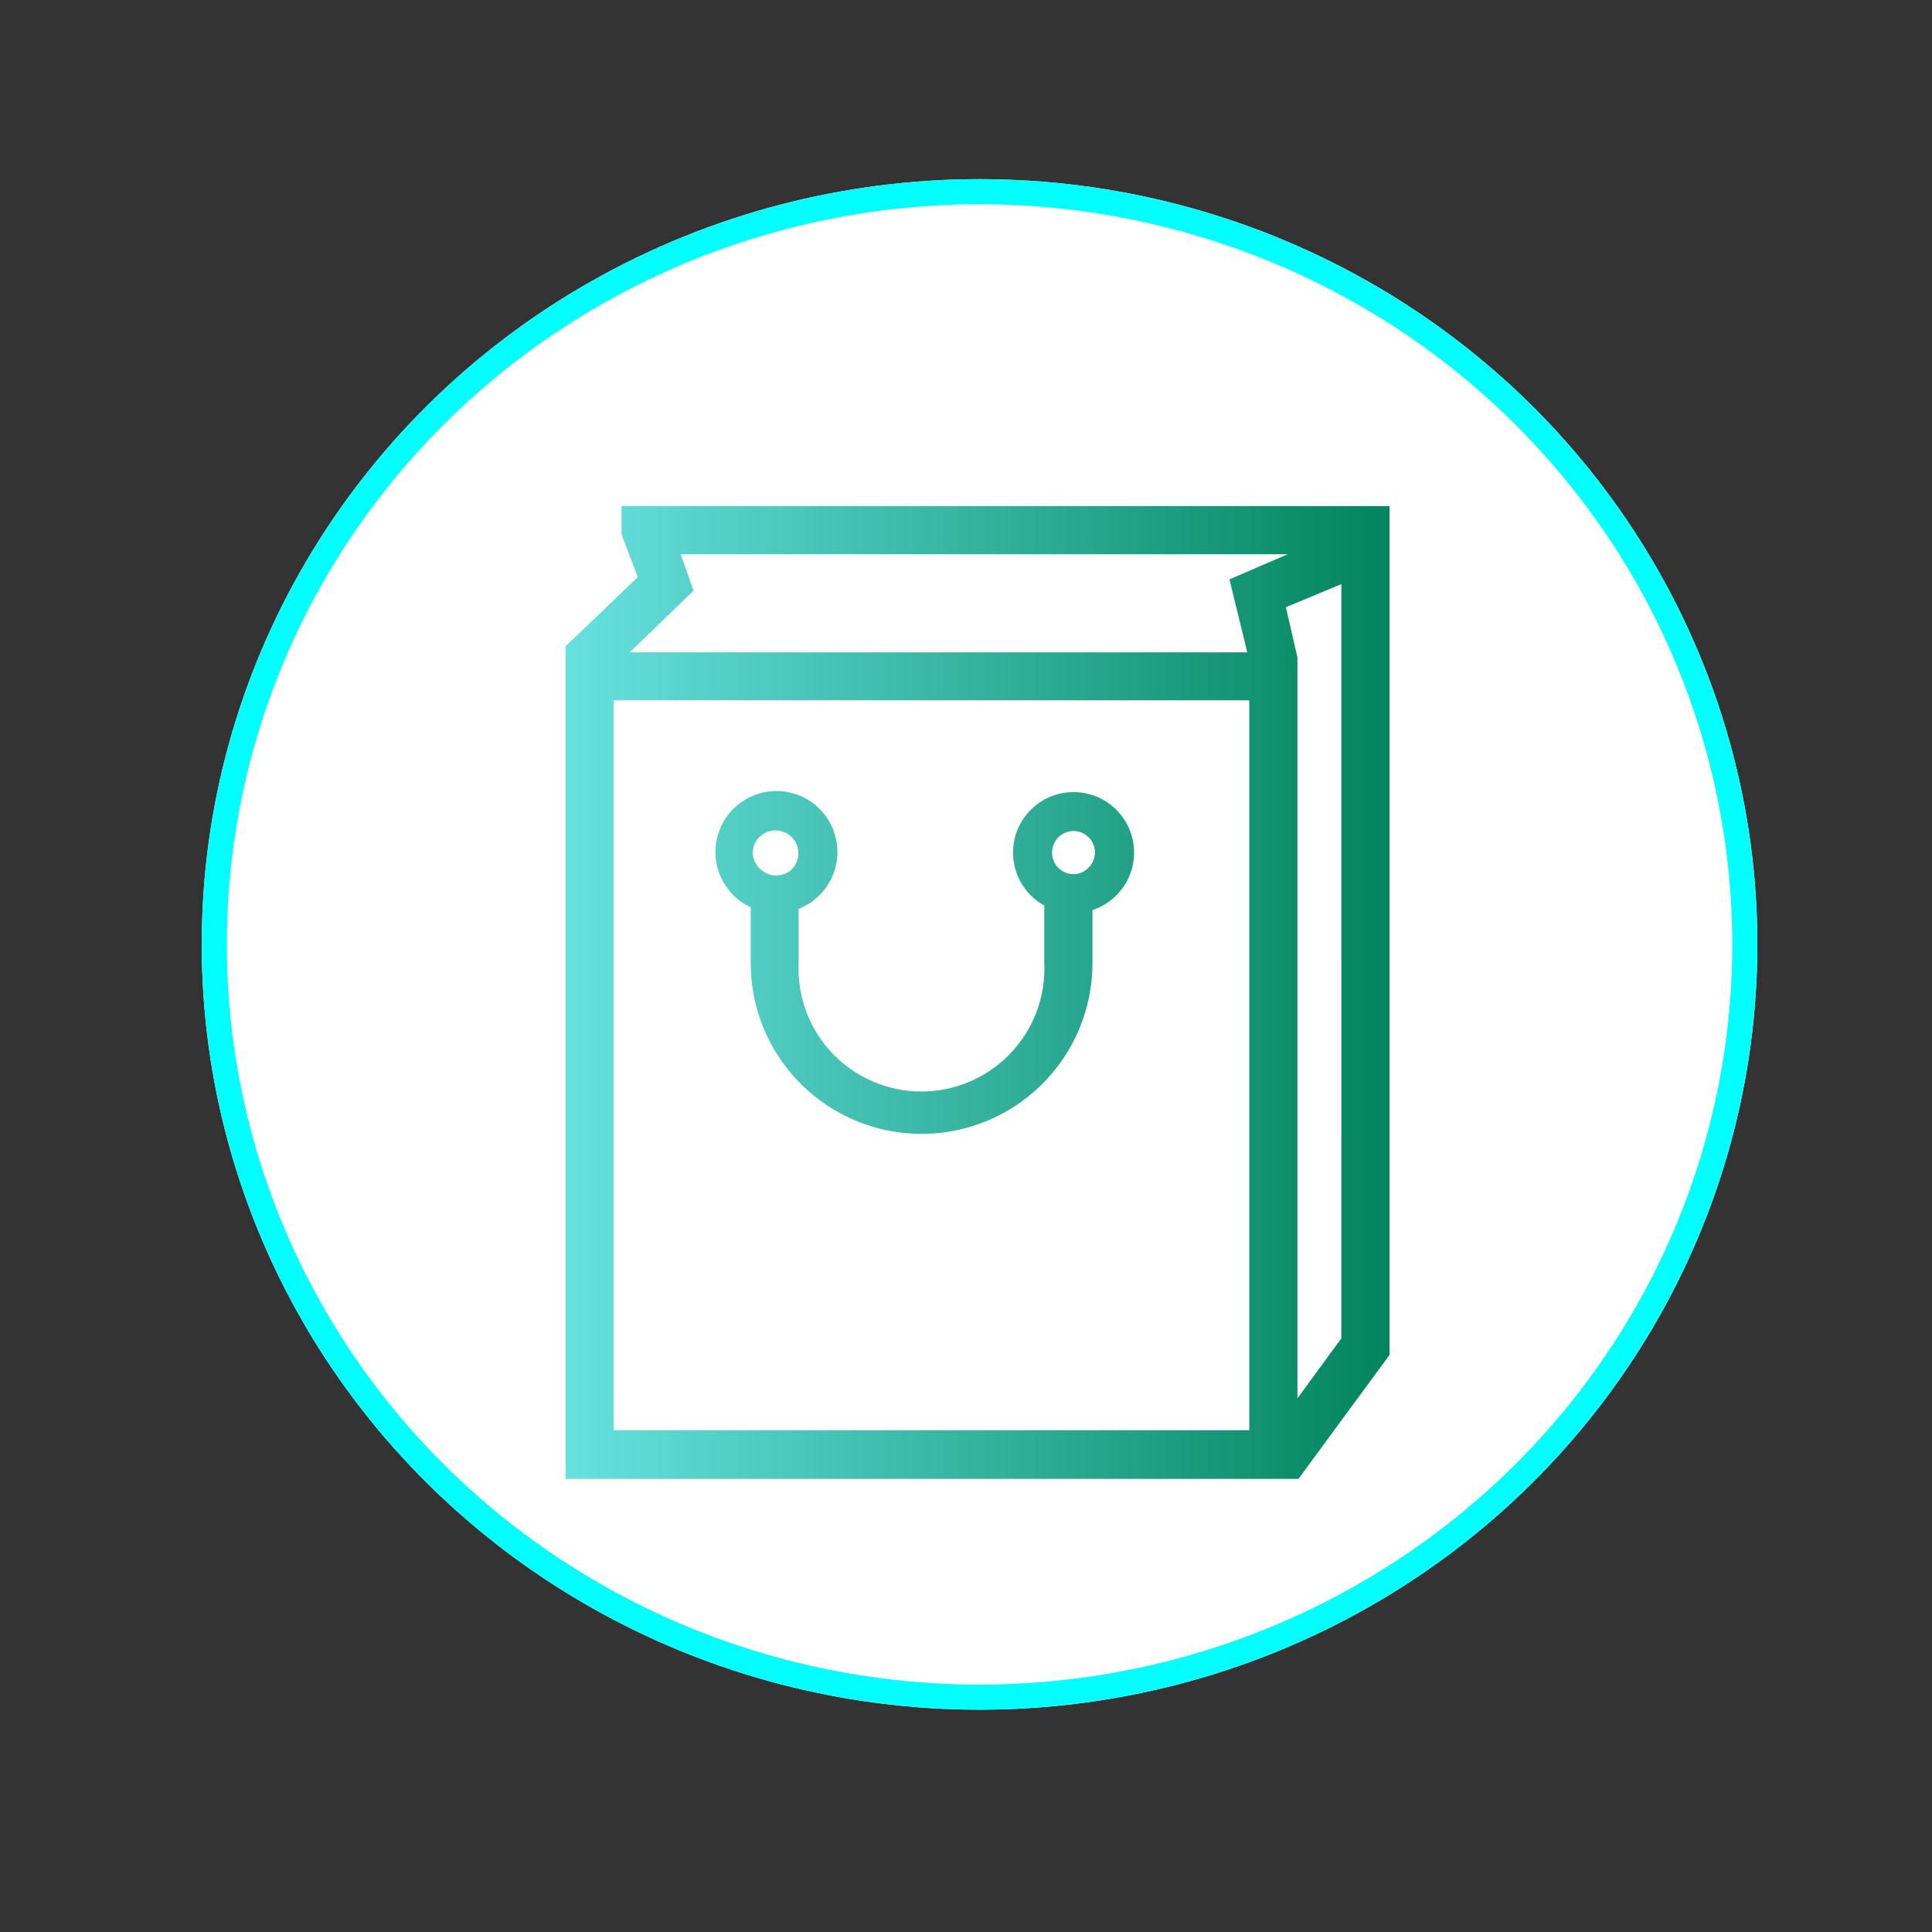 <svg xmlns="http://www.w3.org/2000/svg" xmlns:xlink="http://www.w3.org/1999/xlink" id="Capa_1" data-name="Capa 1" viewBox="0 0 77 77"><rect x="0" y="0" width="77" height="77" fill="#333333" stroke="none"/><defs><style>.cls-1{fill:#fff;}.cls-2{fill:none;stroke:#02fffd;}.cls-3{fill:url(#Degradado_sin_nombre_2);}</style><linearGradient id="Degradado_sin_nombre_2" x1="22.54" y1="39.55" x2="55.38" y2="39.55" gradientUnits="userSpaceOnUse"><stop offset="0" stop-color="#67e1e0"></stop><stop offset="1" stop-color="#02845c"></stop></linearGradient></defs><g id="Grupo_48" data-name="Grupo 48"><g id="Elipse_6" data-name="Elipse 6"><ellipse class="cls-1" cx="39.04" cy="37.64" rx="31" ry="30.5"></ellipse><ellipse class="cls-2" cx="39.04" cy="37.64" rx="30.5" ry="30"></ellipse></g></g><g id="_15" data-name="15"><path id="icon" class="cls-3" d="M25.77,20.17h-1V21.3L25.42,23l-2.88,2.76V58.94H51.75L55.38,54V20.17Zm1.87,3.37-.51-1.45H51.32l-2.32,1L49.71,26H25.1ZM49.79,57H24.46V27.91H49.79Zm3.67-3.66-1.75,2.39V26.19l-.05-.2-.41-1.79,2.21-.92ZM42.79,31.57a2.41,2.41,0,0,0-1.17,4.52v2.29a4.9,4.9,0,1,1-9.79,0V36.22a2.43,2.43,0,1,0-1.91-.06v2.22a6.81,6.81,0,1,0,13.62,0V36.27a2.41,2.41,0,0,0-.75-4.7ZM31.42,34.75a.91.91,0,0,1-.49.14.87.87,0,0,1-.48-.14A.94.94,0,0,1,30,34a.91.91,0,1,1,1.39.78Zm11.37-1.63a.86.86,0,0,1,.85.85.88.88,0,0,1-.4.73.8.8,0,0,1-.45.14.86.86,0,0,1-.47-.14.85.85,0,0,1-.39-.73A.86.86,0,0,1,42.79,33.12Z"></path></g></svg>